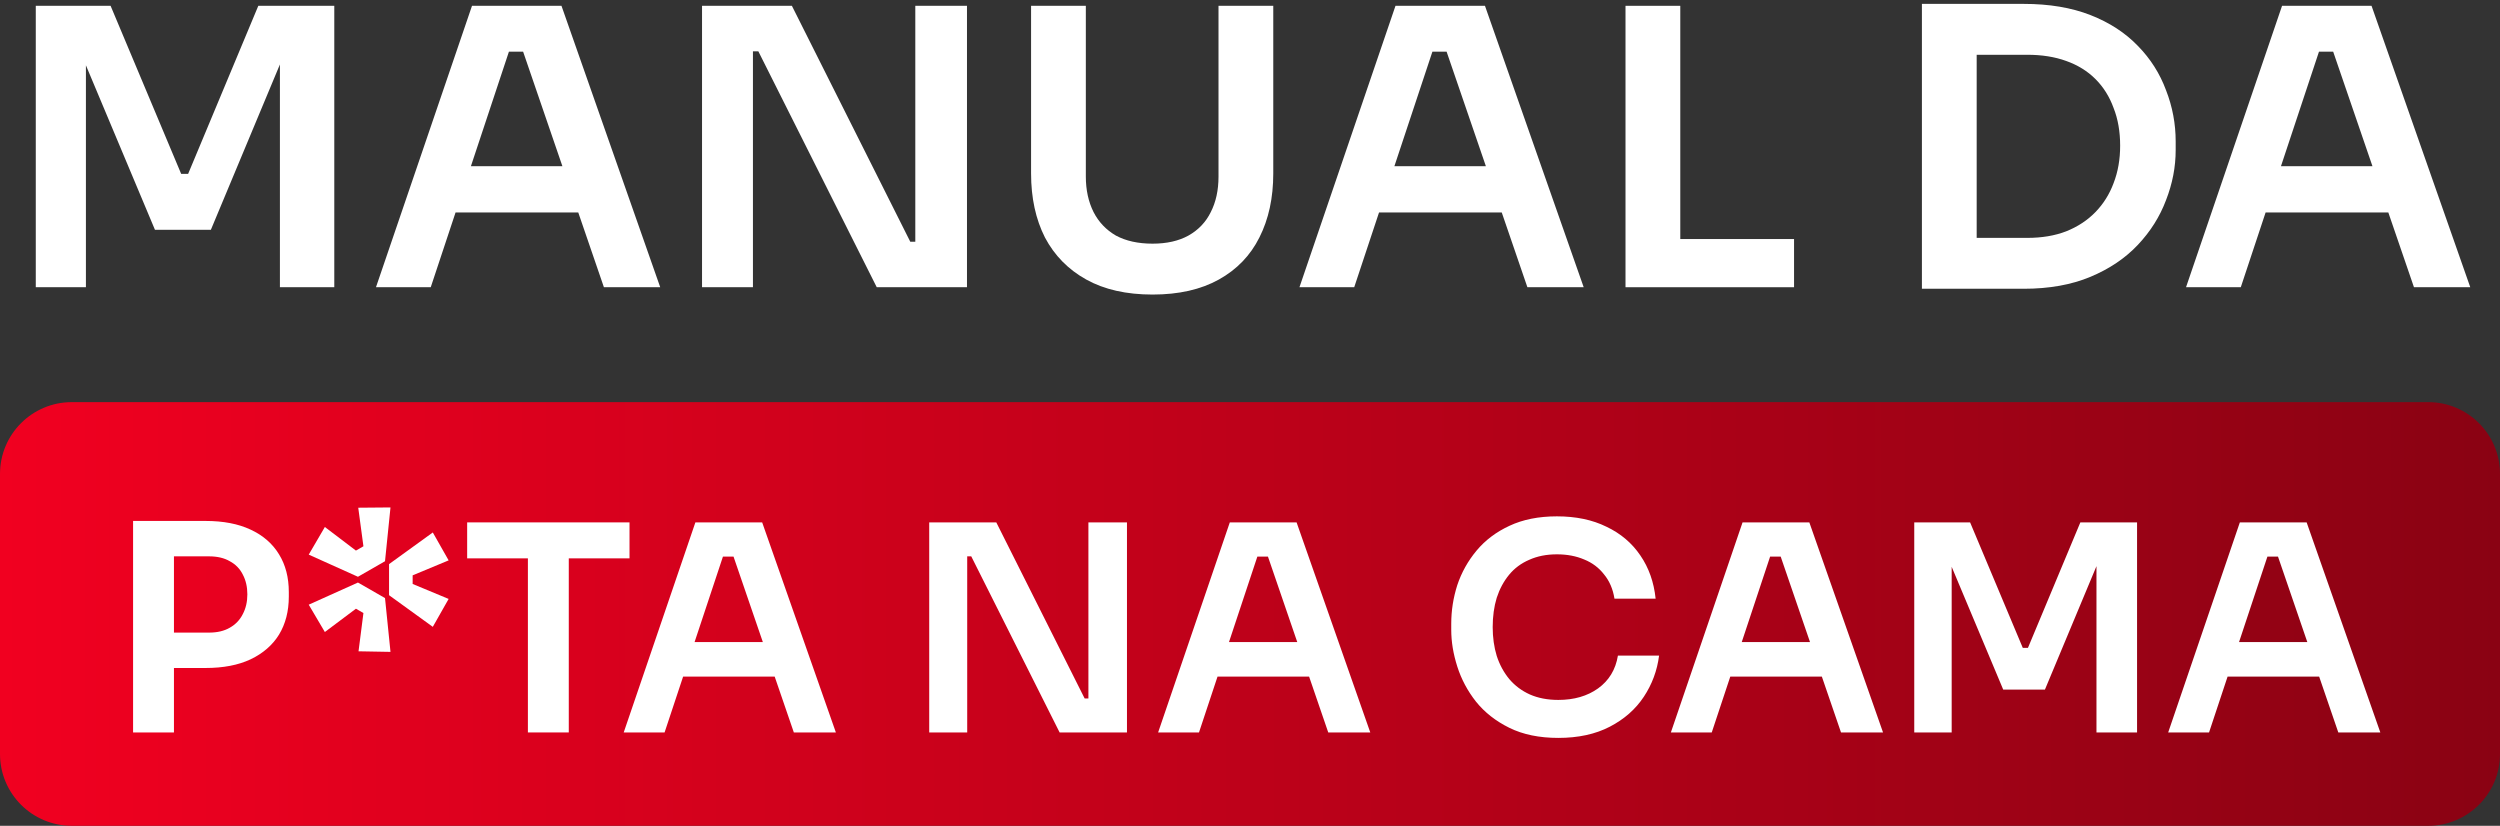 <svg xmlns="http://www.w3.org/2000/svg" width="221" height="73" viewBox="0 0 221 73" fill="none"><rect x="0" y="0" width="221" height="73" fill="#333333" stroke="none"/><g clip-path="url(#clip0_53_75)"><path d="M193.245 25.391L201.734 0.514H209.644L218.371 25.391H213.394L205.996 3.82L207.735 4.57H203.473L205.246 3.82L198.086 25.391H193.245ZM199.177 18.78L200.712 14.691H210.803L212.303 18.78H199.177Z" fill="white"></path><path d="M174.057 25.527V21.029H179.205C180.5 21.029 181.648 20.836 182.648 20.45C183.671 20.041 184.535 19.473 185.239 18.746C185.944 18.019 186.478 17.167 186.841 16.19C187.228 15.191 187.421 14.089 187.421 12.885C187.421 11.635 187.228 10.522 186.841 9.545C186.478 8.545 185.944 7.693 185.239 6.989C184.535 6.285 183.671 5.751 182.648 5.388C181.648 5.024 180.5 4.842 179.205 4.842H174.057V0.344H178.898C181.148 0.344 183.114 0.673 184.796 1.332C186.478 1.991 187.876 2.9 188.989 4.058C190.103 5.194 190.932 6.501 191.478 7.977C192.046 9.431 192.33 10.942 192.33 12.51V13.259C192.33 14.759 192.046 16.236 191.478 17.69C190.932 19.144 190.103 20.461 188.989 21.643C187.876 22.824 186.478 23.767 184.796 24.471C183.114 25.175 181.148 25.527 178.898 25.527H174.057ZM169.897 25.527V0.344H174.738V25.527H169.897Z" fill="white"></path><path d="M143.695 25.391V0.514H148.537V25.391H143.695ZM147.855 25.391V21.131H158.594V25.391H147.855Z" fill="white"></path><path d="M114.872 25.391L123.361 0.514H131.271L139.998 25.391H135.021L127.623 3.82L129.362 4.57H125.1L126.873 3.82L119.713 25.391H114.872ZM120.804 18.78L122.338 14.691H132.43L133.93 18.78H120.804Z" fill="white"></path><path d="M101.886 26.039C99.567 26.039 97.613 25.596 96.022 24.71C94.431 23.824 93.215 22.585 92.374 20.995C91.556 19.382 91.147 17.497 91.147 15.338V0.514H95.988V15.611C95.988 16.792 96.215 17.837 96.67 18.746C97.124 19.632 97.784 20.325 98.647 20.825C99.534 21.302 100.613 21.54 101.886 21.54C103.136 21.54 104.193 21.302 105.057 20.825C105.943 20.325 106.602 19.632 107.034 18.746C107.488 17.86 107.716 16.815 107.716 15.611V0.514H112.557V15.338C112.557 17.497 112.148 19.382 111.329 20.995C110.534 22.585 109.341 23.824 107.75 24.71C106.159 25.596 104.204 26.039 101.886 26.039Z" fill="white"></path><path d="M62.06 25.391V0.514H70.003L80.469 21.37H81.595L80.913 21.983V0.514H85.481V25.391H77.504L67.037 4.536H65.878L66.56 3.922V25.391H62.06Z" fill="white"></path><path d="M33.236 25.391L41.725 0.514H49.635L58.363 25.391H53.385L45.987 3.82L47.726 4.57H43.464L45.237 3.82L38.078 25.391H33.236ZM39.169 18.78L40.703 14.691H50.794L52.294 18.78H39.169Z" fill="white"></path><path d="M3.163 25.391V0.514H9.777L16.016 15.372H16.63L22.834 0.514H29.551V25.391H24.744V4.161L25.357 4.229L18.641 20.314H13.698L6.947 4.229L7.595 4.161V25.391H3.163Z" fill="white"></path><path d="M0 41.896C0 38.39 2.843 35.548 6.351 35.548H214.649C218.157 35.548 221 38.39 221 41.896V66.652C221 70.158 218.157 73 214.649 73H6.351C2.843 73 0 70.158 0 66.652V41.896Z" fill="url(#paint0_linear_53_75)"></path><path d="M191.667 64.748L198.003 46.179H203.907L210.421 64.748H206.706L201.184 48.647L202.482 49.206H199.301L200.624 48.647L195.28 64.748H191.667ZM196.095 59.813L197.24 56.761H204.772L205.892 59.813H196.095Z" fill="white"></path><path d="M169.22 64.748V46.179H174.157L178.814 57.27H179.271L183.903 46.179H188.916V64.748H185.328V48.901L185.786 48.952L180.773 60.958H177.083L172.044 48.952L172.528 48.901V64.748H169.22Z" fill="white"></path><path d="M147.705 64.748L154.042 46.179H159.945L166.46 64.748H162.745L157.222 48.647L158.52 49.206H155.339L156.663 48.647L151.319 64.748H147.705ZM152.133 59.813L153.278 56.761H160.811L161.93 59.813H152.133Z" fill="white"></path><path d="M137.756 65.231C136.076 65.231 134.635 64.934 133.43 64.341C132.225 63.747 131.242 62.976 130.478 62.026C129.732 61.077 129.18 60.042 128.824 58.923C128.468 57.804 128.29 56.727 128.29 55.692V55.133C128.29 53.98 128.468 52.843 128.824 51.724C129.198 50.605 129.766 49.588 130.529 48.672C131.293 47.756 132.26 47.027 133.43 46.484C134.618 45.925 136.017 45.645 137.629 45.645C139.308 45.645 140.768 45.95 142.006 46.561C143.262 47.154 144.262 48.002 145.009 49.104C145.755 50.19 146.205 51.462 146.357 52.92H142.719C142.583 52.072 142.277 51.36 141.802 50.783C141.344 50.19 140.759 49.749 140.047 49.461C139.334 49.155 138.528 49.003 137.629 49.003C136.713 49.003 135.899 49.164 135.186 49.486C134.474 49.791 133.88 50.232 133.405 50.809C132.93 51.385 132.565 52.063 132.311 52.843C132.073 53.624 131.954 54.488 131.954 55.438C131.954 56.354 132.073 57.202 132.311 57.982C132.565 58.762 132.938 59.449 133.43 60.042C133.922 60.619 134.524 61.068 135.237 61.39C135.967 61.712 136.806 61.873 137.756 61.873C139.148 61.873 140.318 61.534 141.268 60.856C142.235 60.161 142.82 59.194 143.024 57.956H146.663C146.493 59.279 146.044 60.491 145.314 61.594C144.585 62.696 143.583 63.578 142.311 64.239C141.039 64.901 139.52 65.231 137.756 65.231Z" fill="white"></path><path d="M102.378 64.748L108.715 46.179H114.618L121.132 64.748H117.417L111.896 48.647L113.193 49.206H110.012L111.335 48.647L105.991 64.748H102.378ZM106.806 59.813L107.951 56.761H115.484L116.603 59.813H106.806Z" fill="white"></path><path d="M82.143 64.748V46.179H88.072L95.884 61.746H96.724L96.215 62.204V46.179H99.624V64.748H93.67L85.858 49.181H84.993L85.501 48.723V64.748H82.143Z" fill="white"></path><path d="M55.136 64.748L61.472 46.179H67.376L73.891 64.748H70.175L64.653 48.647L65.951 49.206H62.77L64.093 48.647L58.749 64.748H55.136ZM59.564 59.813L60.709 56.761H68.241L69.361 59.813H59.564Z" fill="white"></path><path d="M46.666 64.748V48.85H50.28V64.748H46.666ZM41.297 49.359V46.179H55.649V49.359H41.297Z" fill="white"></path><path d="M38.26 55.413L34.392 52.615V49.868L38.26 47.07L39.659 49.537L36.478 50.86V51.623L39.659 52.945L38.26 55.413ZM34.519 44.857L34.035 49.613L31.643 50.987L27.292 49.028L28.717 46.586L31.465 48.672L32.127 48.291L31.669 44.882L34.519 44.857ZM27.292 53.454L31.643 51.496L34.035 52.869L34.519 57.626L31.694 57.575L32.127 54.192L31.465 53.81L28.717 55.871L27.292 53.454Z" fill="white"></path><path d="M14.868 59.05V55.922H18.482C19.211 55.922 19.822 55.777 20.314 55.489C20.823 55.201 21.205 54.802 21.459 54.294C21.731 53.785 21.866 53.2 21.866 52.538C21.866 51.877 21.731 51.292 21.459 50.783C21.205 50.275 20.823 49.885 20.314 49.613C19.822 49.325 19.211 49.181 18.482 49.181H14.868V46.052H18.176C19.737 46.052 21.061 46.307 22.146 46.815C23.249 47.324 24.089 48.053 24.666 49.003C25.242 49.935 25.531 51.046 25.531 52.335V52.742C25.531 54.031 25.242 55.15 24.666 56.1C24.089 57.032 23.249 57.761 22.146 58.287C21.061 58.796 19.737 59.05 18.176 59.05H14.868ZM11.764 64.748V46.052H15.377V64.748H11.764Z" fill="white"></path></g><defs><linearGradient id="paint0_linear_53_75" x1="0" y1="54.274" x2="221" y2="54.274" gradientUnits="userSpaceOnUse"><stop stop-color="#F10020"></stop><stop offset="1" stop-color="#8A0213"></stop></linearGradient><clipPath id="clip0_53_75"><rect width="221" height="73" fill="white"></rect></clipPath></defs></svg>